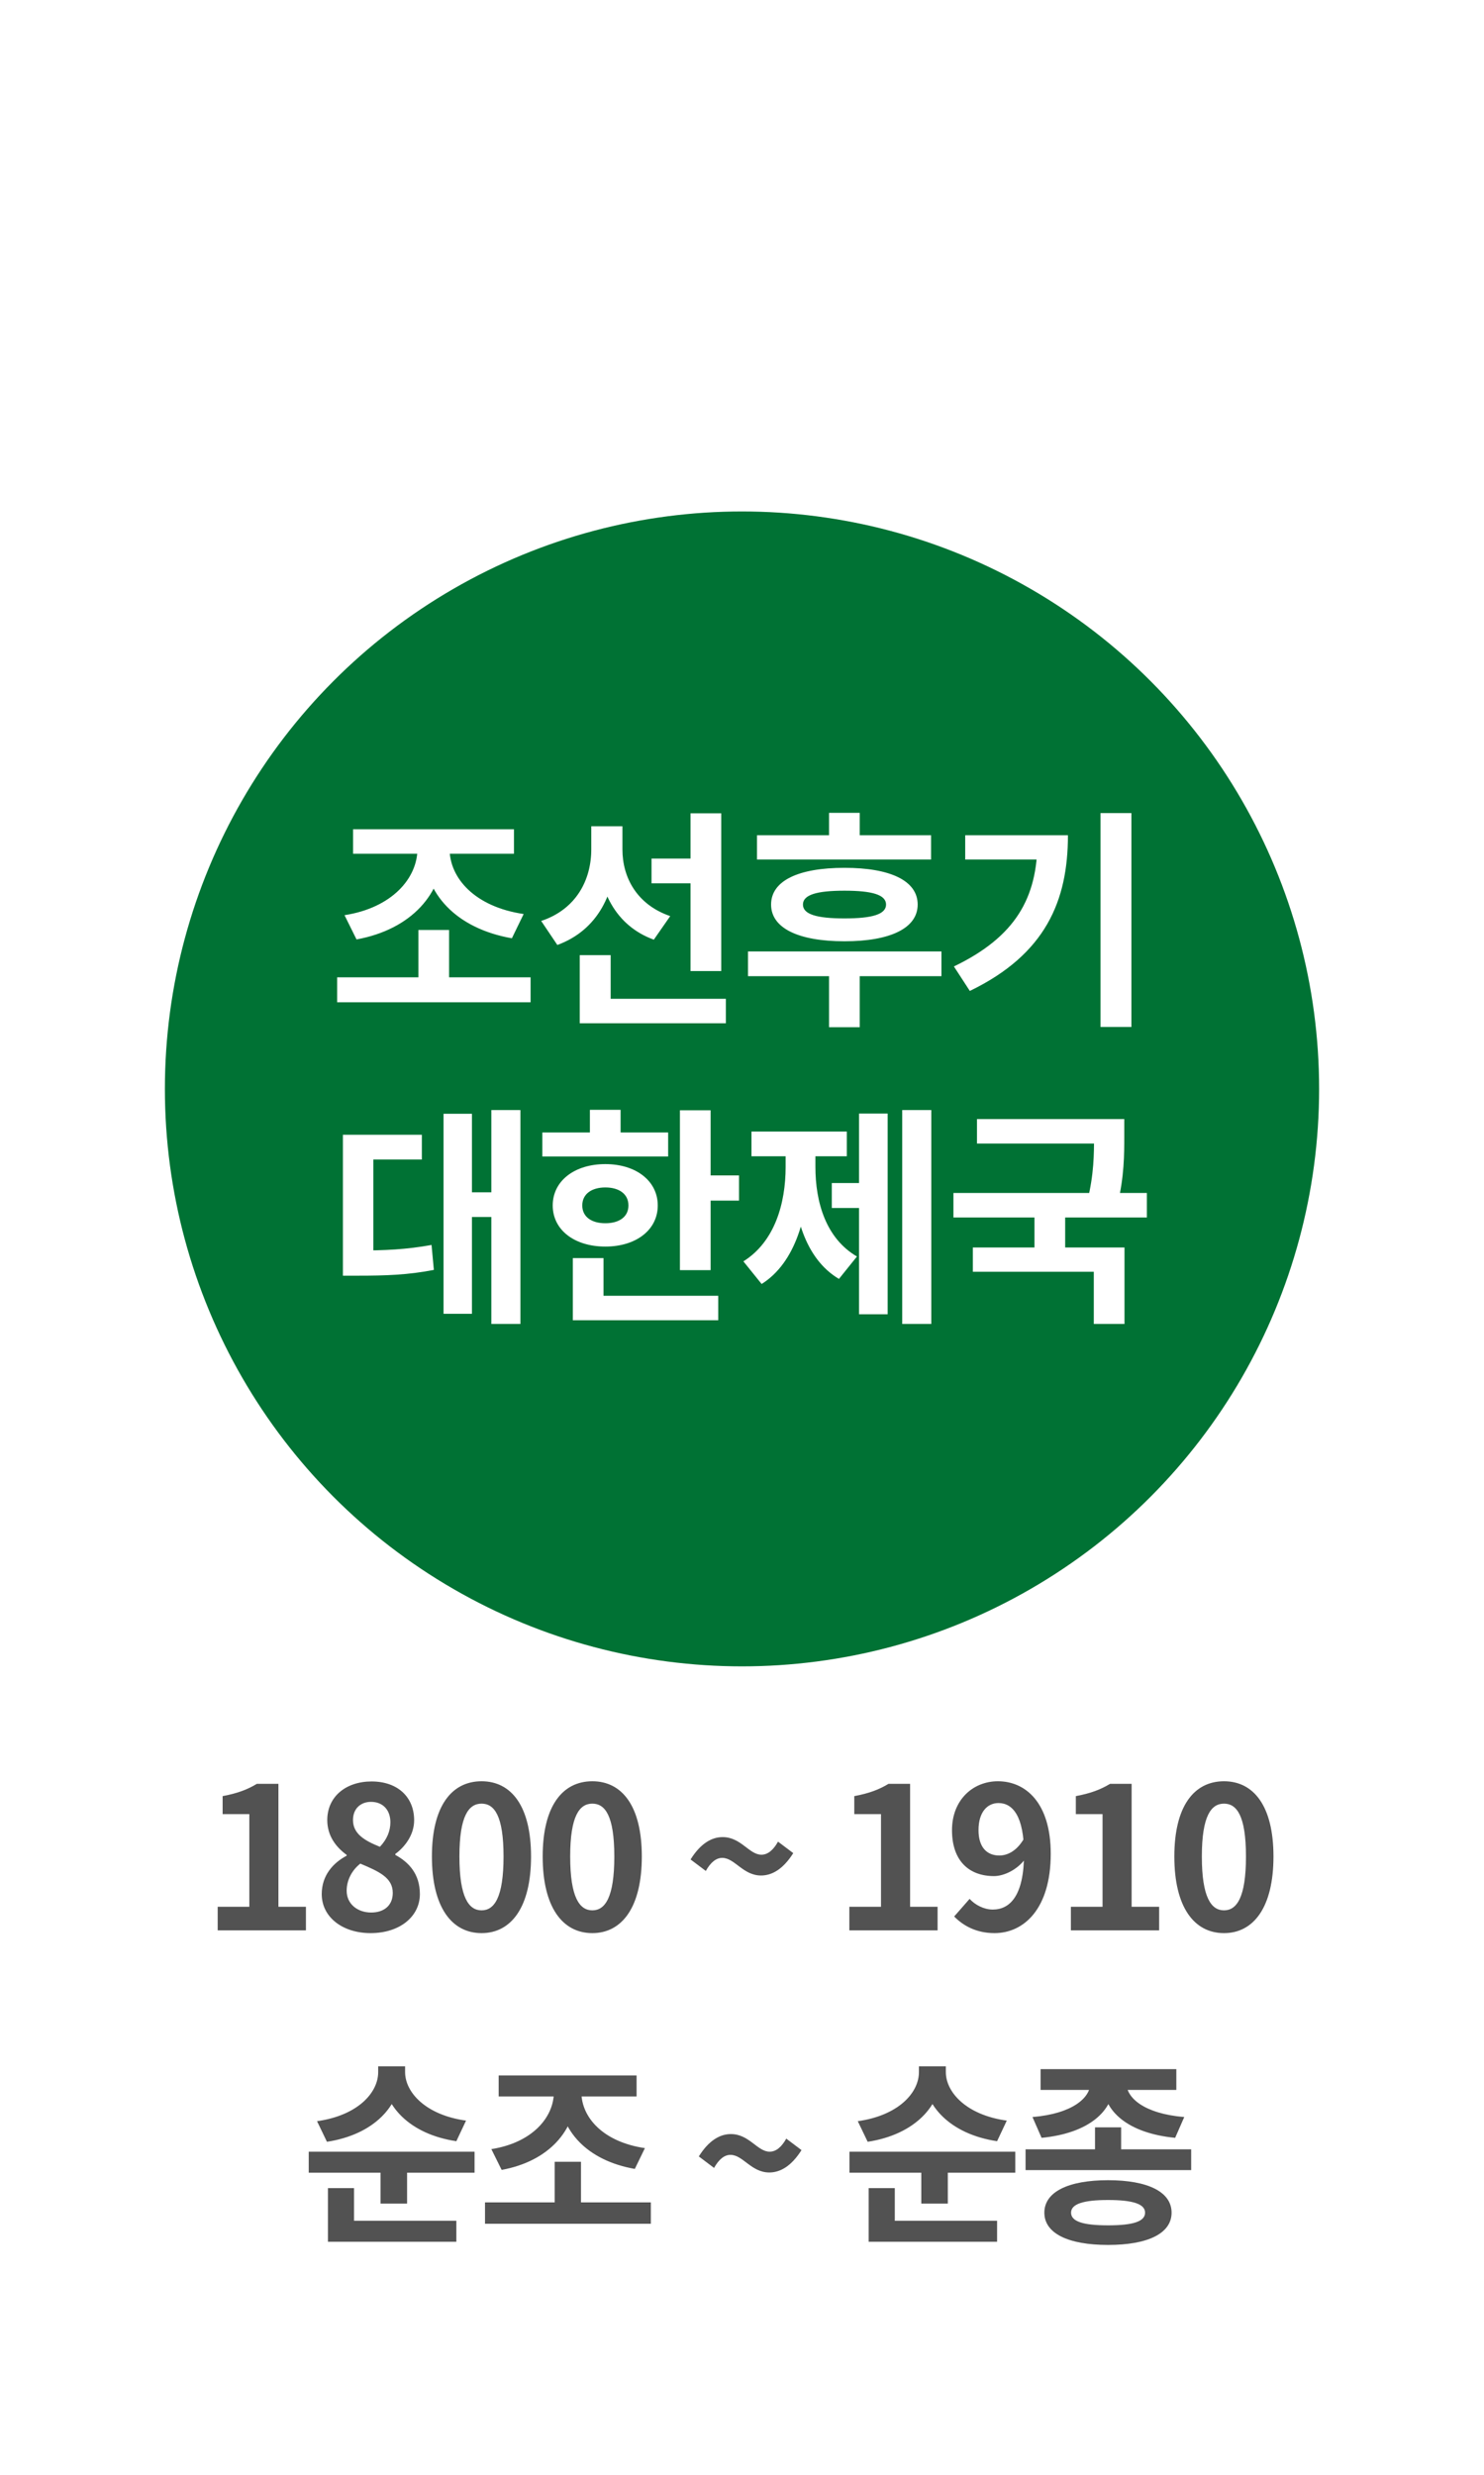 <svg width="90" height="150" viewBox="0 0 90 150" fill="none" xmlns="http://www.w3.org/2000/svg">
<rect width="90" height="150" fill="white"/>
<path d="M13.202 117V115.572H15.122V109.956H13.502V108.864C14.402 108.696 15.002 108.468 15.578 108.12H16.886V115.572H18.554V117H13.202ZM22.476 117.168C20.772 117.168 19.512 116.196 19.512 114.804C19.512 113.664 20.208 112.908 21.024 112.476V112.428C20.352 111.936 19.848 111.252 19.848 110.316C19.848 108.888 20.988 107.976 22.536 107.976C24.108 107.976 25.116 108.912 25.116 110.328C25.116 111.216 24.552 111.948 23.976 112.368V112.428C24.792 112.872 25.464 113.58 25.464 114.804C25.464 116.148 24.264 117.168 22.476 117.168ZM23.04 111.936C23.472 111.48 23.676 110.976 23.676 110.448C23.676 109.716 23.232 109.212 22.5 109.212C21.888 109.212 21.408 109.608 21.408 110.316C21.408 111.144 22.104 111.564 23.04 111.936ZM22.512 115.92C23.28 115.92 23.82 115.5 23.82 114.732C23.82 113.808 22.992 113.436 21.852 112.956C21.36 113.34 21.024 113.94 21.024 114.6C21.024 115.404 21.684 115.92 22.512 115.92ZM29.206 117.168C27.394 117.168 26.194 115.596 26.194 112.524C26.194 109.464 27.394 107.964 29.206 107.964C31.006 107.964 32.206 109.464 32.206 112.524C32.206 115.596 31.006 117.168 29.206 117.168ZM29.206 115.788C29.974 115.788 30.538 115.02 30.538 112.524C30.538 110.04 29.974 109.32 29.206 109.32C28.438 109.32 27.862 110.04 27.862 112.524C27.862 115.02 28.438 115.788 29.206 115.788ZM35.924 117.168C34.112 117.168 32.912 115.596 32.912 112.524C32.912 109.464 34.112 107.964 35.924 107.964C37.724 107.964 38.924 109.464 38.924 112.524C38.924 115.596 37.724 117.168 35.924 117.168ZM35.924 115.788C36.692 115.788 37.256 115.02 37.256 112.524C37.256 110.04 36.692 109.32 35.924 109.32C35.156 109.32 34.58 110.04 34.58 112.524C34.58 115.02 35.156 115.788 35.924 115.788ZM46.153 113.676C45.061 113.676 44.557 112.608 43.801 112.608C43.429 112.608 43.093 112.884 42.805 113.4L41.881 112.704C42.493 111.72 43.177 111.348 43.825 111.348C44.941 111.348 45.433 112.416 46.177 112.416C46.561 112.416 46.897 112.14 47.185 111.624L48.109 112.32C47.485 113.304 46.813 113.676 46.153 113.676ZM51.51 117V115.572H53.43V109.956H51.81V108.864C52.71 108.696 53.31 108.468 53.886 108.12H55.194V115.572H56.862V117H51.51ZM60.316 117.168C59.2 117.168 58.408 116.712 57.868 116.16L58.804 115.092C59.14 115.464 59.68 115.74 60.208 115.74C61.252 115.74 62.104 114.9 62.104 112.356C62.104 110.088 61.42 109.284 60.556 109.284C59.884 109.284 59.344 109.824 59.344 110.928C59.344 111.96 59.848 112.464 60.604 112.464C61.108 112.464 61.66 112.188 62.092 111.456L62.188 112.656C61.708 113.316 60.904 113.712 60.28 113.712C58.792 113.712 57.736 112.812 57.736 110.928C57.736 109.092 59.008 107.964 60.52 107.964C62.212 107.964 63.724 109.284 63.724 112.356C63.724 115.716 62.08 117.168 60.316 117.168ZM64.946 117V115.572H66.866V109.956H65.246V108.864C66.146 108.696 66.746 108.468 67.322 108.12H68.63V115.572H70.298V117H64.946ZM74.232 117.168C72.42 117.168 71.22 115.596 71.22 112.524C71.22 109.464 72.42 107.964 74.232 107.964C76.032 107.964 77.232 109.464 77.232 112.524C77.232 115.596 76.032 117.168 74.232 117.168ZM74.232 115.788C75 115.788 75.564 115.02 75.564 112.524C75.564 110.04 75 109.32 74.232 109.32C73.464 109.32 72.888 110.04 72.888 112.524C72.888 115.02 73.464 115.788 74.232 115.788Z" fill="#525252"/>
<path d="M22.936 125.244H24.304V125.592C24.304 127.644 22.66 129.384 19.828 129.816L19.228 128.568C21.688 128.22 22.936 126.852 22.936 125.592V125.244ZM23.2 125.244H24.568V125.592C24.568 126.816 25.816 128.196 28.264 128.532L27.676 129.78C24.844 129.36 23.2 127.62 23.2 125.592V125.244ZM18.724 130.416H28.78V131.688H18.724V130.416ZM23.08 131.22H24.688V133.56H23.08V131.22ZM19.888 134.604H27.676V135.876H19.888V134.604ZM19.888 132.624H21.472V135H19.888V132.624ZM29.415 133.488H39.471V134.784H29.415V133.488ZM33.639 131.028H35.235V133.848H33.639V131.028ZM33.591 126.408H34.935V126.804C34.935 129.144 33.255 131.004 30.423 131.52L29.799 130.26C32.271 129.876 33.591 128.34 33.591 126.804V126.408ZM33.915 126.408H35.259V126.804C35.259 128.34 36.579 129.828 39.111 130.2L38.499 131.46C35.619 130.956 33.915 129.144 33.915 126.804V126.408ZM30.243 125.796H38.607V127.068H30.243V125.796ZM46.653 131.676C45.561 131.676 45.057 130.608 44.301 130.608C43.929 130.608 43.593 130.884 43.305 131.4L42.381 130.704C42.993 129.72 43.677 129.348 44.325 129.348C45.441 129.348 45.933 130.416 46.677 130.416C47.061 130.416 47.397 130.14 47.685 129.624L48.609 130.32C47.985 131.304 47.313 131.676 46.653 131.676ZM55.73 125.244H57.098V125.592C57.098 127.644 55.454 129.384 52.622 129.816L52.022 128.568C54.482 128.22 55.73 126.852 55.73 125.592V125.244ZM55.994 125.244H57.362V125.592C57.362 126.816 58.61 128.196 61.058 128.532L60.47 129.78C57.638 129.36 55.994 127.62 55.994 125.592V125.244ZM51.518 130.416H61.574V131.688H51.518V130.416ZM55.874 131.22H57.482V133.56H55.874V131.22ZM52.682 134.604H60.47V135.876H52.682V134.604ZM52.682 132.624H54.266V135H52.682V132.624ZM66.409 128.94H67.993V130.932H66.409V128.94ZM62.197 130.272H72.241V131.532H62.197V130.272ZM67.201 132.144C69.613 132.144 71.053 132.852 71.053 134.112C71.053 135.372 69.613 136.068 67.201 136.068C64.789 136.068 63.337 135.372 63.337 134.112C63.337 132.852 64.789 132.144 67.201 132.144ZM67.201 133.344C65.701 133.344 64.957 133.584 64.957 134.112C64.957 134.652 65.701 134.88 67.201 134.88C68.701 134.88 69.445 134.652 69.445 134.112C69.445 133.584 68.701 133.344 67.201 133.344ZM66.121 126H67.537V126.276C67.537 127.944 66.037 129.3 63.169 129.576L62.617 128.316C65.053 128.112 66.121 127.14 66.121 126.276V126ZM66.901 126H68.317V126.276C68.317 127.14 69.373 128.112 71.821 128.316L71.269 129.576C68.413 129.3 66.901 127.956 66.901 126.276V126ZM63.109 125.412H71.341V126.672H63.109V125.412Z" fill="#525252"/>
<circle cx="45" cy="66" r="35" fill="#007234"/>
<path d="M20.446 59.236H32.178V60.748H20.446V59.236ZM25.374 56.366H27.236V59.656H25.374V56.366ZM25.318 50.976H26.886V51.438C26.886 54.168 24.926 56.338 21.622 56.94L20.894 55.47C23.778 55.022 25.318 53.23 25.318 51.438V50.976ZM25.696 50.976H27.264V51.438C27.264 53.23 28.804 54.966 31.758 55.4L31.044 56.87C27.684 56.282 25.696 54.168 25.696 51.438V50.976ZM21.412 50.262H31.17V51.746H21.412V50.262ZM39.513 52.04H42.523V53.538H39.513V52.04ZM35.859 50.08H37.357V51.48C37.357 54.126 36.251 56.38 33.801 57.276L32.821 55.82C34.963 55.106 35.859 53.314 35.859 51.48V50.08ZM36.265 50.08H37.749V51.494C37.749 53.16 38.603 54.826 40.647 55.526L39.653 56.954C37.329 56.114 36.265 53.944 36.265 51.494V50.08ZM41.879 49.296H43.741V58.858H41.879V49.296ZM35.159 60.538H44.021V62.022H35.159V60.538ZM35.159 57.892H37.035V61.364H35.159V57.892ZM45.91 50.626H56.466V52.096H45.91V50.626ZM45.364 57.668H57.096V59.166H45.364V57.668ZM50.278 58.984H52.14V62.26H50.278V58.984ZM51.216 52.6C54.002 52.6 55.654 53.384 55.654 54.826C55.654 56.254 54.002 57.052 51.216 57.052C48.416 57.052 46.764 56.254 46.764 54.826C46.764 53.384 48.416 52.6 51.216 52.6ZM51.216 53.986C49.522 53.986 48.696 54.238 48.696 54.826C48.696 55.414 49.522 55.666 51.216 55.666C52.91 55.666 53.736 55.414 53.736 54.826C53.736 54.238 52.91 53.986 51.216 53.986ZM50.278 49.268H52.14V51.606H50.278V49.268ZM66.741 49.282H68.617V62.246H66.741V49.282ZM62.919 50.626H64.767C64.767 54.588 63.423 57.836 58.817 60.062L57.851 58.578C61.575 56.786 62.919 54.434 62.919 50.962V50.626ZM58.537 50.626H63.801V52.096H58.537V50.626ZM29.798 67.282H31.562V80.246H29.798V67.282ZM28.062 72.266H30.218V73.764H28.062V72.266ZM26.9 67.506H28.622V79.63H26.9V67.506ZM20.796 75.794H21.706C23.302 75.794 24.632 75.738 26.172 75.458L26.312 76.97C24.744 77.278 23.372 77.32 21.706 77.32H20.796V75.794ZM20.796 68.78H25.584V70.278H22.644V76.522H20.796V68.78ZM41.235 67.296H43.097V76.984H41.235V67.296ZM42.565 71.244H44.819V72.77H42.565V71.244ZM32.891 68.64H40.521V70.096H32.891V68.64ZM36.713 70.558C38.575 70.558 39.891 71.58 39.891 73.064C39.891 74.548 38.575 75.556 36.713 75.556C34.837 75.556 33.521 74.548 33.521 73.064C33.521 71.58 34.837 70.558 36.713 70.558ZM36.713 71.972C35.887 71.972 35.313 72.364 35.313 73.064C35.313 73.764 35.887 74.142 36.713 74.142C37.539 74.142 38.113 73.764 38.113 73.064C38.113 72.364 37.539 71.972 36.713 71.972ZM35.775 67.268H37.637V69.354H35.775V67.268ZM34.739 78.538H43.559V80.022H34.739V78.538ZM34.739 76.256H36.601V79.182H34.739V76.256ZM54.716 67.282H56.48V80.246H54.716V67.282ZM50.446 71.706H52.588V73.218H50.446V71.706ZM52.098 67.492H53.834V79.658H52.098V67.492ZM47.646 69.396H49.046V70.726C49.046 73.638 48.248 76.536 46.19 77.824L45.084 76.452C46.988 75.262 47.646 72.938 47.646 70.726V69.396ZM48.066 69.396H49.452V70.726C49.452 72.882 50.096 75.066 51.972 76.158L50.88 77.516C48.822 76.298 48.066 73.582 48.066 70.726V69.396ZM45.574 68.584H51.356V70.082H45.574V68.584ZM59.251 67.828H67.469V69.312H59.251V67.828ZM57.823 72.308H69.555V73.792H57.823V72.308ZM62.737 73.358H64.599V76.074H62.737V73.358ZM66.349 67.828H68.183V68.864C68.183 69.984 68.183 71.286 67.777 72.994L65.943 72.812C66.349 71.146 66.349 69.956 66.349 68.864V67.828ZM58.999 75.612H68.197V80.246H66.335V77.082H58.999V75.612Z" fill="white"/>
</svg>
